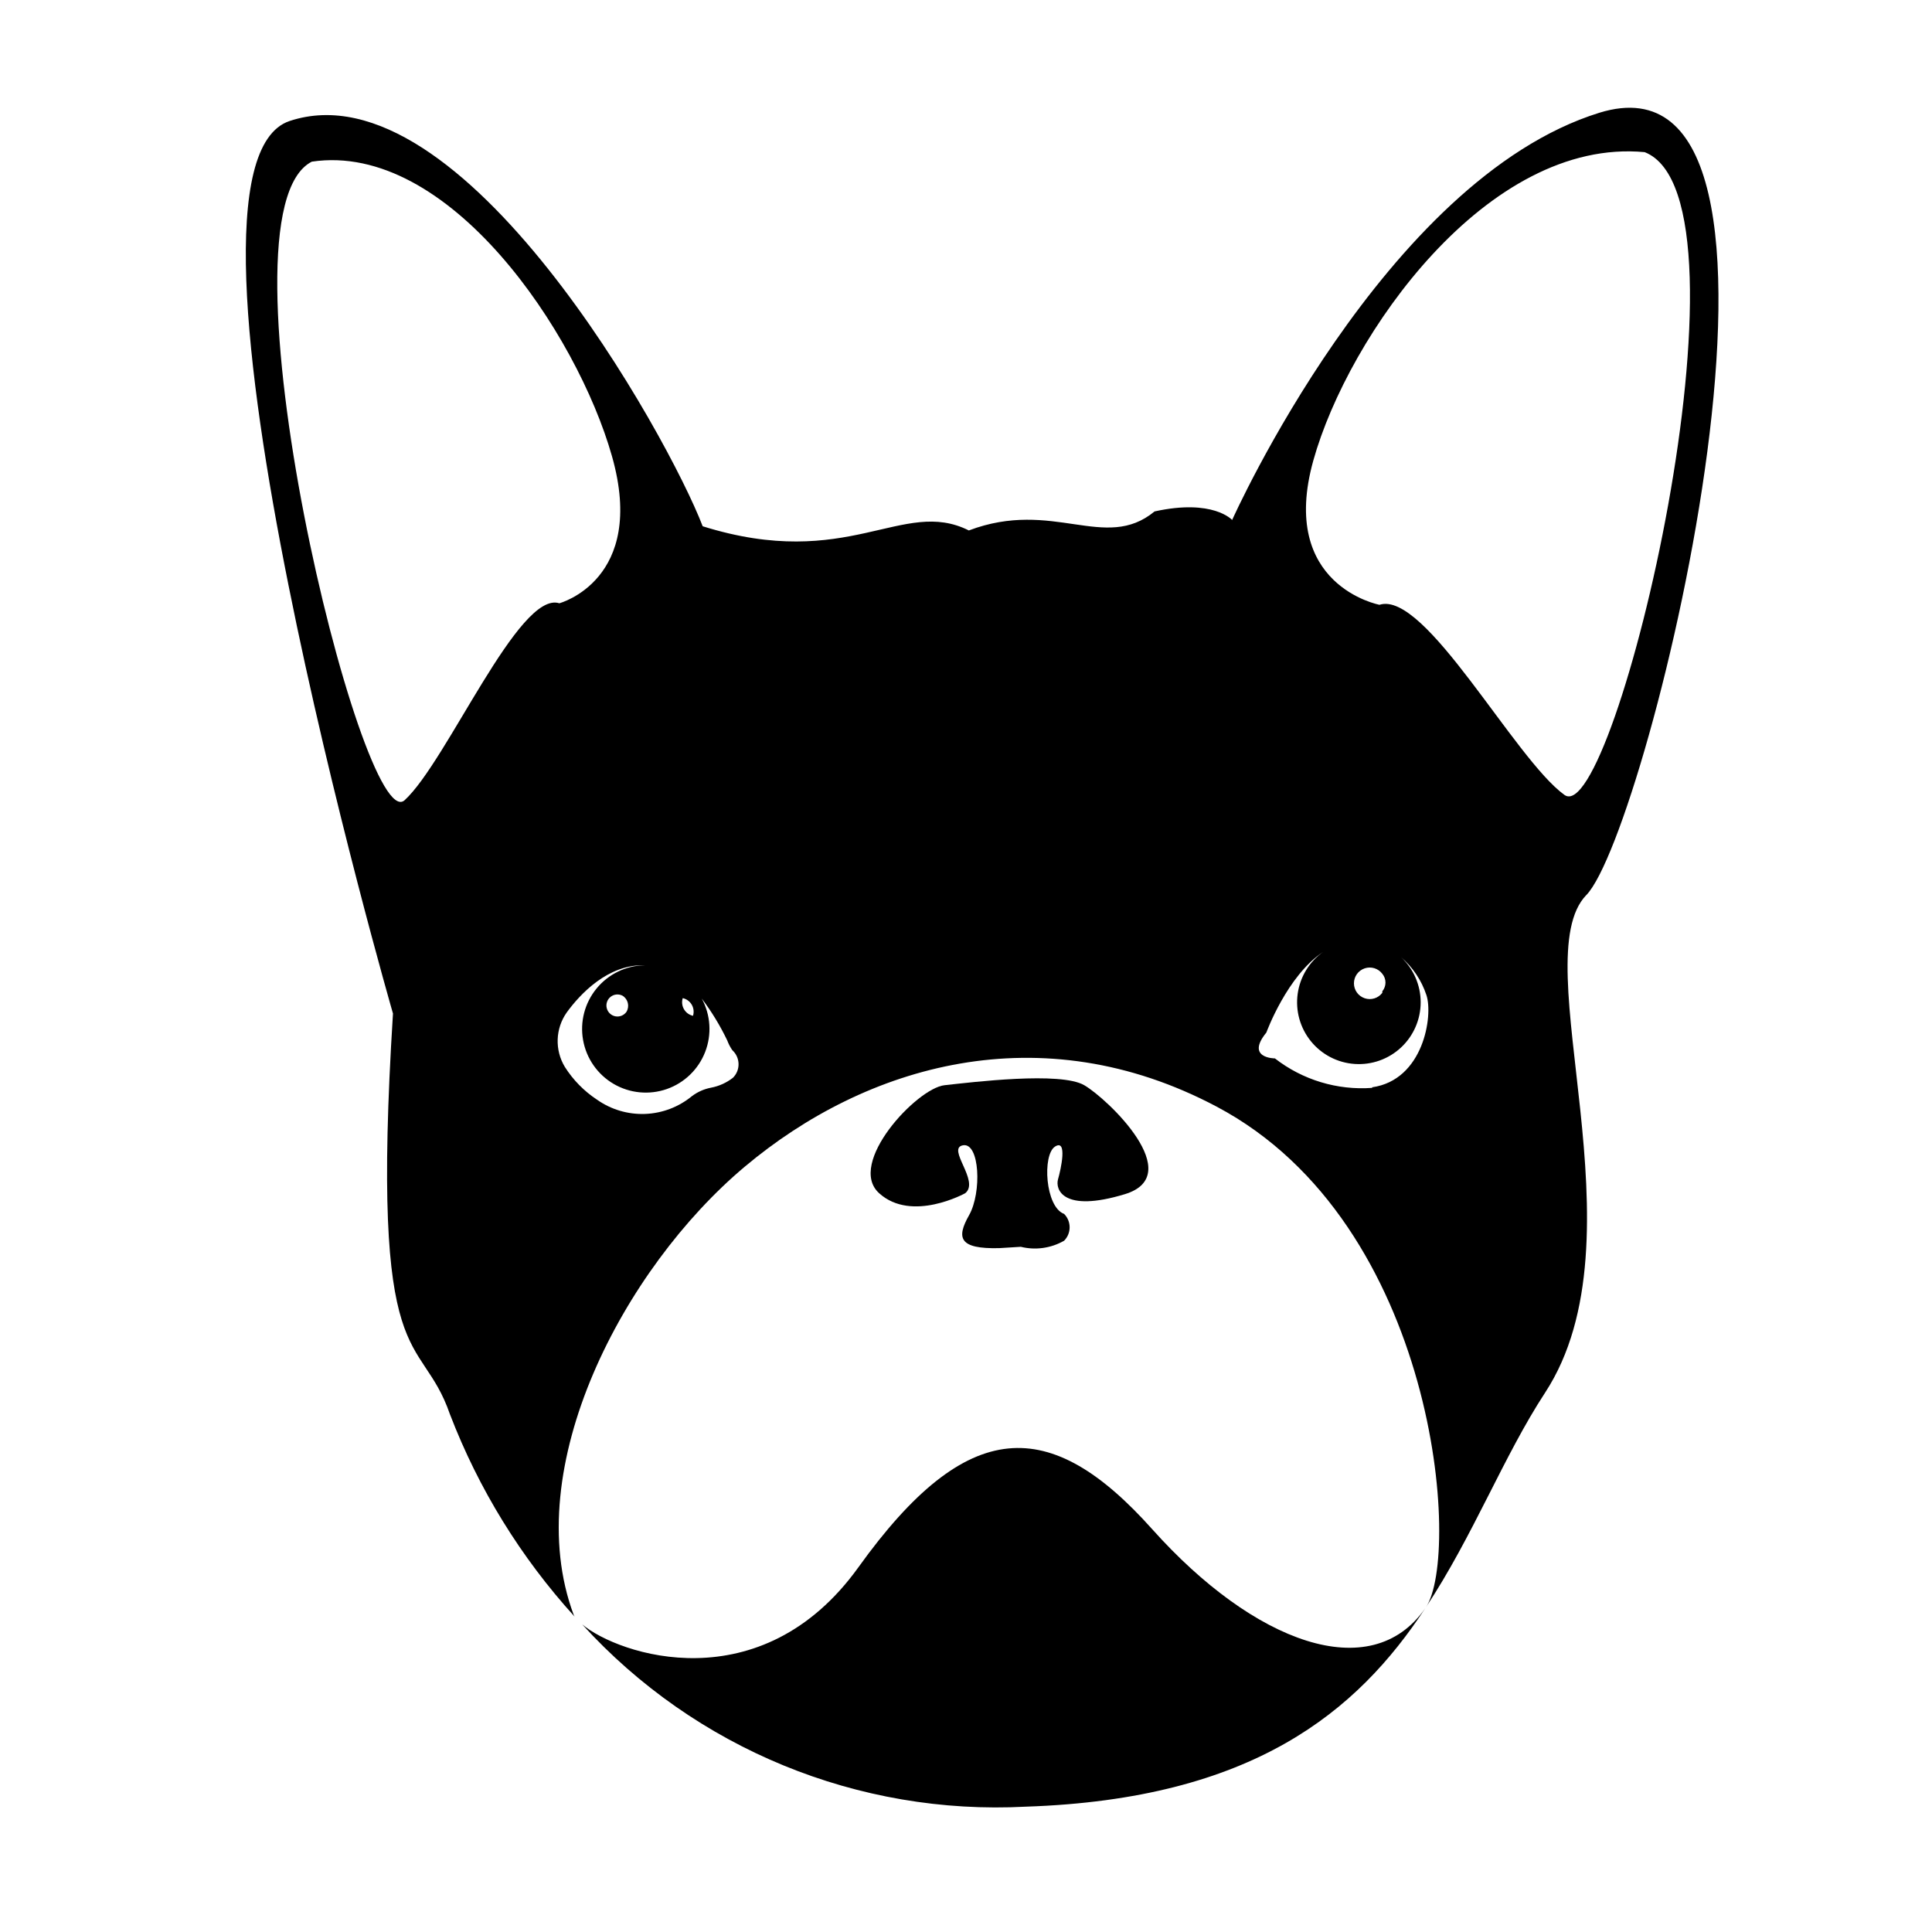 <?xml version="1.0" encoding="UTF-8"?>
<!-- Uploaded to: SVG Repo, www.svgrepo.com, Generator: SVG Repo Mixer Tools -->
<svg fill="#000000" width="800px" height="800px" version="1.1" viewBox="144 144 512 512" xmlns="http://www.w3.org/2000/svg">
 <g>
  <path d="m449.37 549.28c-27.004-30.23-48.969-30.23-77.891 10.078-25.844 35.922-63.633 23.176-73.203 15.113h0.004c29.977 32.938 73.16 50.676 117.64 48.312 60.105-2.016 87.812-25.191 105.8-52.598-14.41 20.707-45.395 9.223-72.348-20.906z"/>
  <path d="m442.12 460.46c16.523-5.039-4.484-25.191-10.781-28.867-6.297-3.68-29.676-0.805-37.031 0-7.356 0.805-25.996 20.758-17.332 28.617 8.664 7.859 22.824 0 22.824 0 3.93-3.176-5.039-11.891-0.605-12.695 4.434-0.805 5.039 12.496 1.613 18.539-3.426 6.047-2.621 8.969 7.961 8.715l5.742-0.352v-0.004c3.894 0.965 8.008 0.387 11.488-1.609 1.953-1.969 1.953-5.141 0-7.106-5.039-1.863-5.793-15.668-2.418-17.836s1.562 6.047 0.805 8.664c-0.754 2.621 1.211 8.969 17.734 3.934z"/>
  <path d="m564.39 381.21c16.574-17.129 67.812-227.27 3.426-207.32-56.98 17.73-97.285 107.91-97.285 107.91s-5.039-5.691-20.555-2.266c-13.148 10.832-26.852-3.426-49.223 5.039-17.582-8.816-31.891 10.984-70.535-1.109-9.066-23.68-63.781-122.48-109.43-107.41-37.434 12.344 27.355 236.54 27.355 236.54-6.144 97.637 7.254 83.43 15.113 106.25h0.004c7.582 19.742 18.773 37.902 33 53.555l-0.25-0.504c-14.461-38.945 13.199-91.691 45.344-118.7 32.141-27.004 78.488-40.605 125.09-15.918 58.543 31.035 64.789 118.9 55.418 132.7 12.594-19.043 20.555-40.004 31.59-56.879 26.906-41.113-5.641-114.77 10.934-131.9zm-239.46 27.305c1.008 0.223 1.875 0.855 2.391 1.746 0.516 0.891 0.637 1.957 0.332 2.941-1.008-0.223-1.875-0.855-2.391-1.746s-0.637-1.957-0.332-2.941zm-73.707-52.445c-11.234 10.078-51.641-155.48-24.586-169.23 36.273-5.391 70.281 45.344 79.551 78.09 9.27 32.746-13.957 38.945-13.957 38.945-10.727-3.477-29.773 41.918-41.008 52.195zm87.008 73.555c-1.695 1.32-3.68 2.219-5.793 2.621-1.824 0.348-3.547 1.105-5.039 2.219-3.512 2.898-7.879 4.566-12.434 4.738-4.551 0.172-9.035-1.156-12.754-3.781-3.422-2.254-6.324-5.207-8.516-8.668-2.723-4.488-2.527-10.168 0.504-14.457 3.477-4.785 10.883-12.797 20.656-12.496-4.945 0.082-9.609 2.332-12.75 6.152-3.144 3.82-4.453 8.828-3.578 13.699 0.871 4.867 3.836 9.109 8.109 11.602 4.273 2.492 9.422 2.984 14.09 1.348 4.668-1.637 8.383-5.242 10.16-9.855 1.781-4.617 1.445-9.781-0.918-14.129 2.613 3.461 4.875 7.176 6.75 11.086 0.344 0.926 0.801 1.805 1.363 2.617 1.02 0.93 1.613 2.238 1.641 3.621 0.031 1.383-0.508 2.715-1.492 3.684zm-28.215-17.48h0.004c-0.66 0.938-1.805 1.402-2.93 1.191-1.125-0.211-2.023-1.062-2.297-2.172-0.277-1.113 0.125-2.281 1.02-2.992 0.898-0.711 2.129-0.832 3.148-0.309 1.473 0.891 1.945 2.805 1.059 4.281zm197.64 20.152h0.004c-9.27 0.68-18.461-2.102-25.797-7.809 0 0-7.859 0-2.266-6.852 0 0 5.492-15.113 15.113-21.41v-0.004c-3.719 2.609-6.184 6.644-6.812 11.145-0.625 4.496 0.645 9.055 3.508 12.578 2.859 3.527 7.059 5.707 11.59 6.016 4.531 0.312 8.988-1.273 12.305-4.375 3.316-3.102 5.195-7.441 5.191-11.984-0.008-4.539-1.898-8.875-5.227-11.969 3.125 2.684 5.457 6.168 6.75 10.078 1.816 5.441-0.754 22.52-14.406 24.434zm2.672-25.191c-1.082 1.434-2.961 2.019-4.664 1.445-1.707-0.57-2.856-2.168-2.856-3.965s1.148-3.394 2.856-3.965c1.703-0.57 3.582 0.012 4.664 1.445 1.117 1.344 1.117 3.293 0 4.637zm-14.609-11.688 0.504-0.301zm13.855-91.141s-26.801-5.039-17.531-38.238c9.27-33.199 46.098-85.648 87.812-81.719 31.738 12.445-8.012 179.91-21.262 170.34-13.25-9.574-36.879-54.312-49.02-50.383z"/>
 </g>
</svg>